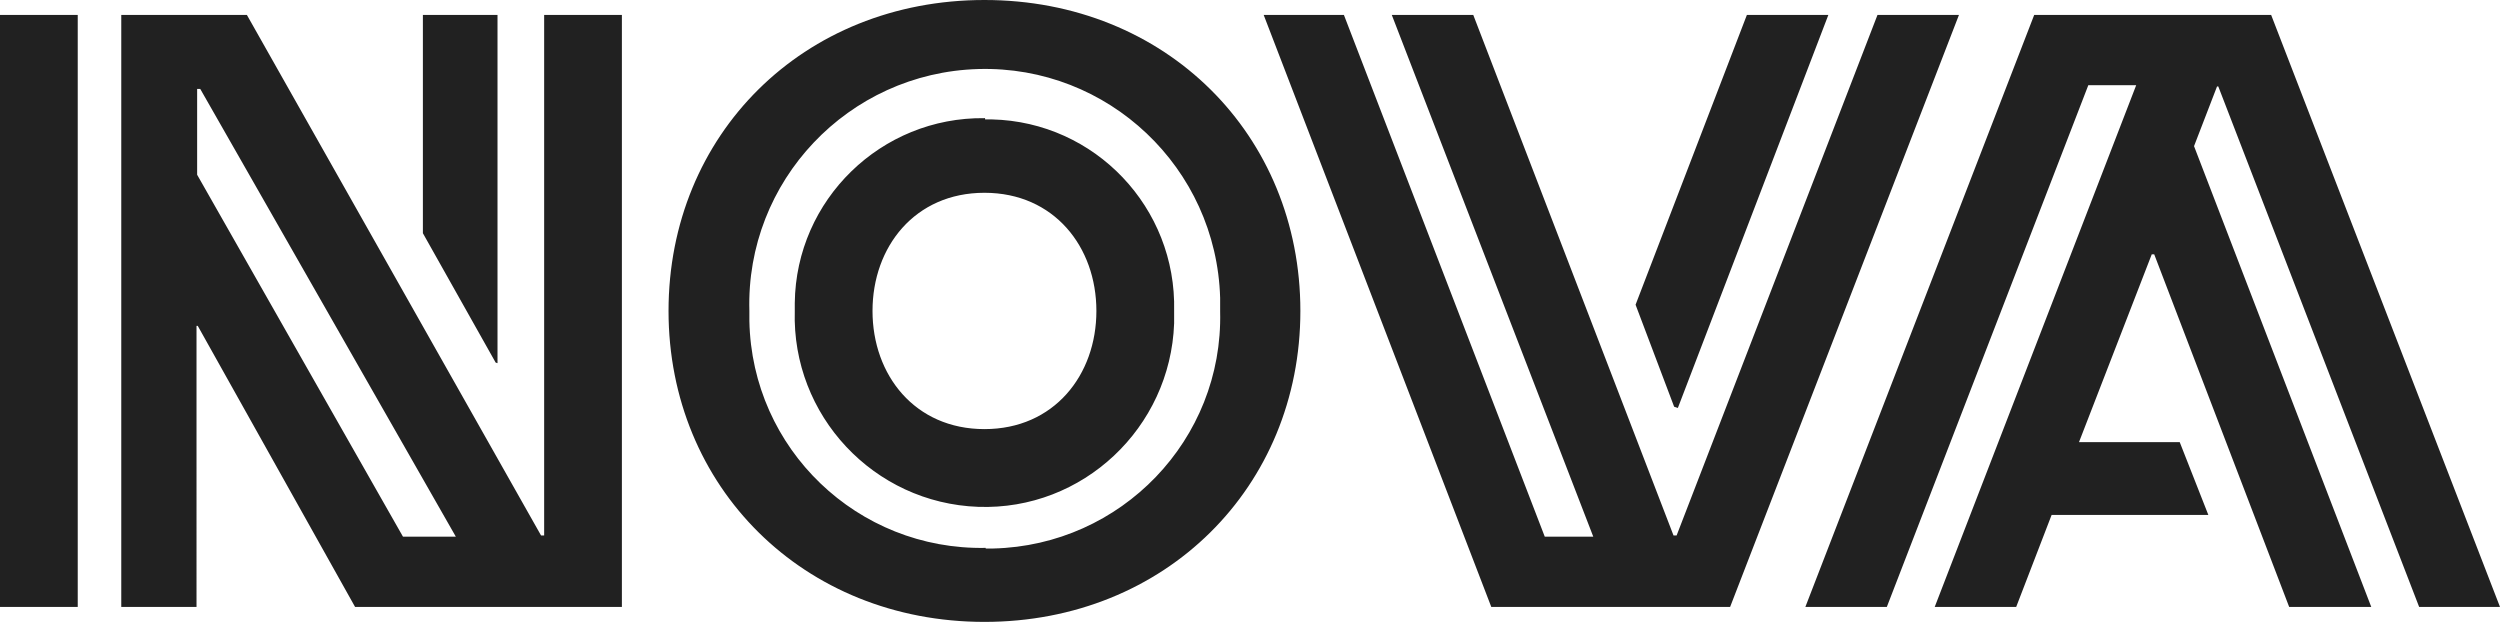 <?xml version="1.0" encoding="UTF-8"?> <svg xmlns="http://www.w3.org/2000/svg" xmlns:xlink="http://www.w3.org/1999/xlink" version="1.1" id="Warstwa_1" x="0px" y="0px" viewBox="0 0 402 100" style="enable-background:new 0 0 402 100;" xml:space="preserve"> <style type="text/css"> .st0{fill:#212121;} </style> <g> <g> <path class="st0" d="M158.3,69c-11.2,0-18-8.7-18-19s6.8-19,18-19c11.2,0,18,8.7,18,19S169.5,69,158.3,69z M158.3,19 c-16.6-0.2-30.3,13.1-30.5,29.7c0,0.4,0,0.9,0,1.3c-0.5,16.8,12.7,30.9,29.5,31.5s30.9-12.7,31.5-29.5c0-0.7,0-1.3,0-2 c0.4-16.6-12.7-30.4-29.3-30.8c-0.4,0-0.8,0-1.1,0V19z M64.8,86.3L31.7,28.1V14.3h0.5l41.1,72H64.8z M158.5,88.1 c-20.6,0.4-37.6-15.9-38-36.5c0-0.5,0-1.1,0-1.6c-0.6-20.9,15.9-38.3,36.8-38.9s38.3,15.9,38.9,36.8c0,0.7,0,1.5,0,2.2 c0.5,20.6-15.9,37.6-36.5,38.1c-0.5,0-0.9,0-1.4,0H158.5z M356.7,13.9l32.3,83.7H402L365.2,2.4h-38.1l-36.8,95.2h13.1l32.4-83.9 h7.7l-32.4,83.9h13.1l5.7-14.8h25.2l-4.6-11.7h-16.2L346,40.9h0.4l21.7,56.7h13.2l-28.5-74.1l3.7-9.6L356.7,13.9z M269.8,65.6 l24.2-63.2h-13.1L263,49l6.2,16.4L269.8,65.6z M301.9,2.4l-32.3,83.7h-0.5L236.9,2.4h-13.1l32.4,83.9h-7.8L216.1,2.4h-12.9 l36.6,95.2h38.4L315,2.4H301.9z M80,58.4V2.4H68v35.1l11.7,20.8L80,58.4z M87.5,86.1H87L39.7,2.4H19.5v95.2h12.1V52.4h0.2 l25.3,45.2H100V2.4H87.5V86.1z M0,97.6h12.5V2.4H0V97.6z M158.3,0c-29.2,0-50.8,21.7-50.8,50s21.7,50,50.8,50s50.8-21.7,50.8-50 S187.5,0,158.3,0z"></path> </g> </g> </svg> 
